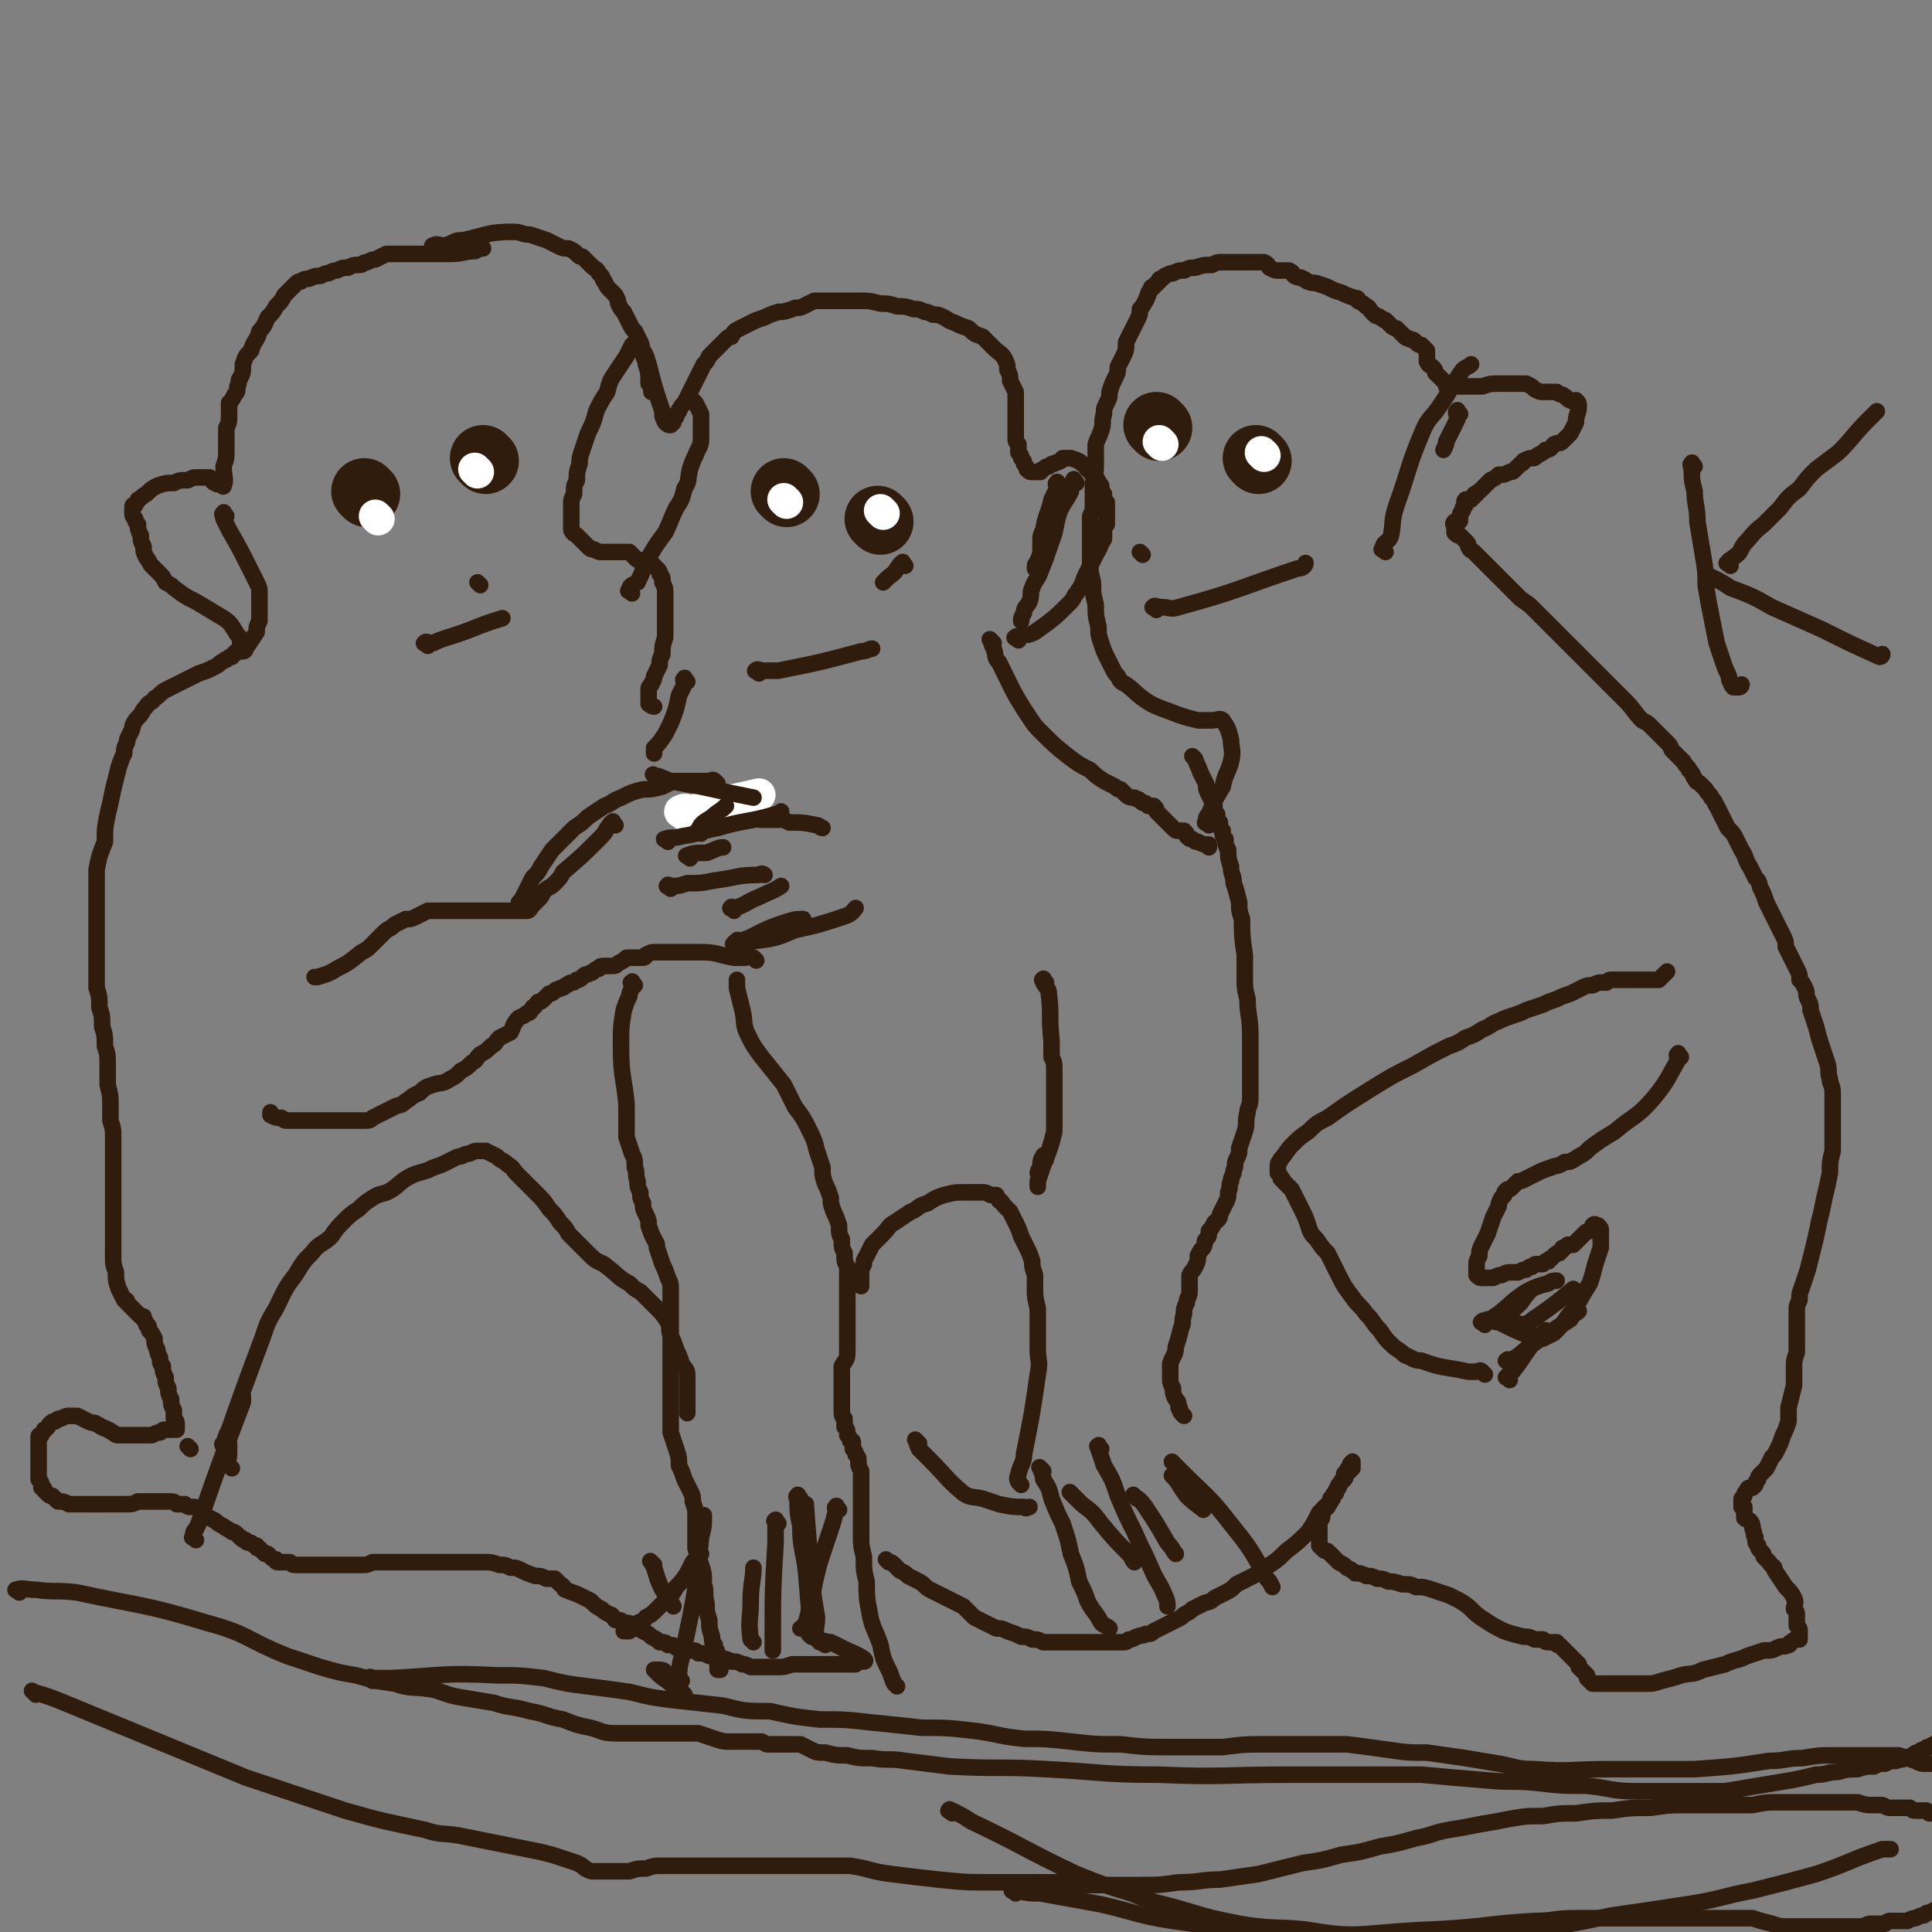 <svg viewBox='0 0 700 700' version='1.1' xmlns='http://www.w3.org/2000/svg' xmlns:xlink='http://www.w3.org/1999/xlink'><rect x="0" y="0" width="700" height="700" fill="#808080" stroke="none"/><g fill='none' stroke='#301C0C' stroke-width='6' stroke-linecap='round' stroke-linejoin='round'><path d='M438,299c-1,-1 -2,-1 -1,-1 0,-2 0,-2 1,-3 2,-5 2,-5 5,-10 1,-5 2,-5 3,-9 1,-4 0,-5 0,-8 -1,-4 -1,-4 -3,-7 -1,-1 -2,0 -4,0 -2,0 -2,0 -5,0 -4,-1 -4,-1 -7,-2 -5,-2 -6,-2 -10,-4 -5,-3 -5,-4 -9,-7 -2,-1 -2,-1 -3,-3 -1,-1 -1,-1 -2,-3 -1,-2 -1,-2 -2,-4 -1,-2 -1,-2 -2,-5 -1,-3 -1,-3 -1,-6 -1,-4 -1,-4 -1,-8 -1,-4 -1,-4 -1,-8 -1,-4 -1,-4 -1,-8 0,-2 0,-2 0,-5 0,-3 0,-3 0,-5 0,-3 0,-3 0,-6 1,-2 1,-2 1,-5 0,-4 0,-4 0,-7 1,-4 1,-4 1,-7 0,-3 0,-3 0,-7 1,-3 1,-2 2,-5 1,-3 0,-3 1,-6 0,-2 0,-2 1,-4 1,-2 1,-2 1,-4 1,-3 1,-3 2,-5 1,-2 1,-2 1,-4 1,-2 1,-2 2,-4 1,-2 1,-2 1,-5 1,-2 1,-2 2,-4 1,-2 1,-2 2,-4 1,-2 1,-2 1,-4 1,-1 1,-1 2,-3 1,-1 0,-1 1,-2 0,-1 0,-1 1,-2 0,-1 0,-1 1,-1 0,-1 1,-1 1,-1 1,-1 0,-1 1,-1 0,-1 0,-1 1,-1 1,-1 1,-1 1,-1 2,-1 2,-1 3,-1 2,-1 2,-1 4,-1 2,-1 2,-1 4,-1 3,-1 3,-1 6,-1 2,-1 2,-1 4,-1 2,0 2,0 4,0 2,0 2,0 3,0 2,0 2,0 3,0 2,0 2,0 3,0 1,0 2,0 2,0 2,1 1,1 2,2 2,1 2,1 3,1 1,0 1,0 2,0 1,0 2,0 2,0 2,1 1,1 2,2 2,1 2,0 3,1 1,0 1,1 2,1 2,1 2,0 4,1 4,1 4,2 8,3 2,1 2,1 5,2 1,0 1,0 1,1 2,1 2,1 3,2 1,0 1,1 2,2 0,0 0,0 1,1 1,1 1,0 2,1 2,1 1,1 2,1 1,1 1,1 2,2 1,1 2,1 2,1 1,1 1,1 2,2 1,1 1,1 1,1 1,1 1,0 2,1 1,0 1,0 2,1 1,1 1,1 2,1 1,1 1,1 1,1 1,1 1,1 1,1 0,1 0,1 0,1 0,1 0,1 0,1 0,1 0,1 0,1 0,1 0,1 0,1 1,2 1,1 2,2 1,1 1,1 1,2 1,1 1,1 1,1 1,1 1,1 1,1 1,1 1,1 1,1 1,1 1,1 1,1 0,1 0,1 0,1 1,0 1,0 2,0 1,0 1,0 1,0 1,0 1,0 1,0 1,0 1,0 1,0 2,0 2,0 4,0 2,0 2,0 4,0 3,-1 3,-1 6,-1 3,0 3,0 6,0 2,0 2,0 4,0 2,1 2,1 3,2 2,1 2,1 3,1 2,0 2,0 3,0 1,0 1,0 2,0 1,1 2,1 2,1 2,1 2,2 3,2 1,1 2,0 2,0 1,1 1,1 1,2 0,3 -1,3 -1,6 -1,2 -1,2 -2,4 -1,1 -1,1 -3,3 -1,1 -1,0 -3,1 -1,1 -1,2 -3,2 -1,1 -1,1 -3,2 -1,1 -1,1 -2,1 -1,0 -1,0 -3,1 0,0 0,1 -1,1 -1,1 -1,1 -2,2 -1,1 -1,1 -2,1 -2,1 -2,1 -4,1 -1,1 -1,1 -3,2 -1,1 -1,1 -2,2 -1,1 -1,1 -2,2 -1,1 -1,0 -1,1 -1,0 -1,0 -1,1 -1,0 -1,1 -1,1 -1,0 -1,0 -2,0 0,0 0,0 0,0 -1,1 0,1 0,2 -1,1 -1,1 -1,1 0,1 0,1 0,1 -1,1 -1,1 -1,2 0,1 0,1 0,1 0,1 0,1 -1,1 0,0 0,0 -1,0 0,0 0,0 0,0 -1,1 0,1 0,2 0,1 0,1 0,2 1,1 1,1 2,1 1,1 1,1 1,1 1,1 1,1 1,1 1,1 1,1 1,2 1,2 1,1 2,2 1,1 1,1 2,2 2,2 2,2 3,3 2,2 2,2 4,4 2,2 2,2 4,4 2,2 2,2 4,4 3,2 3,2 5,4 2,2 2,2 3,3 2,2 2,2 3,3 2,2 2,2 3,3 2,2 2,2 3,3 3,3 3,3 6,6 4,4 4,4 7,7 4,4 4,4 8,8 3,3 3,4 6,7 2,1 2,1 3,2 2,2 2,2 3,3 2,2 2,2 3,3 2,2 1,2 2,3 1,1 1,1 2,2 1,1 1,1 2,2 1,2 2,2 2,3 2,2 1,2 2,3 1,2 1,1 2,2 1,1 1,1 2,2 1,2 2,2 2,3 2,2 1,2 2,3 1,2 1,2 2,4 1,2 1,2 2,4 2,2 2,2 3,4 1,2 1,2 2,4 2,3 1,3 3,6 1,2 1,2 2,4 2,2 1,2 2,4 1,2 1,2 2,5 1,2 1,2 2,4 1,2 1,2 2,4 1,2 1,2 2,4 1,2 1,2 1,4 1,2 1,2 2,4 1,2 1,2 2,4 1,2 1,2 1,4 1,1 1,1 2,3 1,2 0,2 1,4 1,2 1,2 1,4 1,3 1,3 2,6 1,4 1,4 2,7 1,3 1,3 2,6 1,3 0,3 1,6 0,2 1,2 1,5 0,3 0,3 0,6 0,3 0,3 0,6 0,5 0,5 0,9 -1,4 -1,4 -1,8 -1,5 -1,5 -2,9 -1,5 -1,5 -2,9 -1,5 -1,5 -2,9 -1,4 -1,4 -2,8 -1,3 -1,3 -2,6 -1,3 -1,2 -1,5 -1,2 -1,2 -1,4 0,1 0,1 0,3 0,2 0,2 0,4 0,2 0,2 0,4 0,2 0,2 0,4 -1,3 -1,3 -1,6 0,3 0,3 0,6 -1,4 -1,4 -2,8 0,3 0,3 0,5 -1,3 -1,3 -2,5 -1,3 -1,3 -2,5 -1,2 -1,2 -2,3 -1,2 -1,2 -2,4 -1,1 -1,1 -2,2 -1,1 -1,1 -1,2 -1,1 -1,1 -1,2 -1,1 -1,1 -1,1 -1,0 -1,0 -1,0 -1,0 -1,1 -1,1 -1,1 -1,1 -1,2 -1,1 -1,1 -1,1 0,1 0,1 0,1 0,1 0,1 0,1 0,1 0,1 0,1 0,0 1,0 1,0 0,0 0,1 0,1 0,1 0,1 0,1 0,1 0,1 0,1 0,1 0,1 0,1 1,1 1,0 2,1 1,1 1,2 1,3 1,2 0,2 1,3 0,2 0,2 1,3 0,1 0,1 1,2 1,1 1,1 1,2 1,1 1,1 2,2 1,2 2,1 2,3 2,3 2,3 4,6 2,2 2,2 3,4 1,2 0,2 0,4 1,1 1,1 1,2 0,1 0,1 0,2 0,1 0,1 0,2 1,1 1,1 1,2 0,1 0,1 0,1 0,1 0,1 0,1 0,1 0,1 0,1 0,0 -1,0 -1,0 -1,0 -1,0 -2,1 -1,0 0,1 -1,1 -2,1 -2,0 -4,1 -2,1 -2,1 -5,1 -3,1 -3,1 -6,2 -4,2 -4,1 -8,3 -4,1 -4,1 -8,2 -4,2 -4,1 -8,2 -3,1 -3,1 -7,2 -3,1 -3,1 -6,1 -2,0 -2,0 -4,0 -2,0 -2,0 -4,0 -1,0 -1,0 -2,0 -1,0 -1,0 -2,0 -1,0 -1,0 -2,0 0,0 0,0 -1,0 0,0 0,0 -1,0 0,0 0,0 -1,0 0,0 0,0 -1,0 0,0 0,0 -1,0 0,0 0,0 0,0 -1,-1 -1,-1 -2,-2 0,0 0,0 0,-1 0,0 0,0 -1,-1 0,0 0,0 -1,-1 0,0 0,0 -1,-1 0,0 0,0 0,-1 0,0 0,0 -1,-1 0,0 0,0 -1,-1 0,0 0,0 -1,-1 0,0 0,0 -1,-1 0,0 0,0 -1,-1 0,0 0,0 -1,-1 0,0 0,0 -1,-1 -1,0 -1,0 -1,-1 -1,0 -1,0 -2,0 -2,0 -2,0 -3,-1 -2,0 -2,0 -3,0 -2,-1 -2,-1 -4,-1 -4,-1 -4,-1 -7,-2 -4,-2 -4,-2 -7,-4 -5,-3 -4,-4 -9,-7 -2,-1 -2,-1 -4,-2 -3,-1 -3,-1 -6,-2 -3,-1 -3,-1 -6,-1 -2,-1 -2,-1 -5,-1 -3,-1 -3,-1 -5,-1 -2,-1 -2,-1 -4,-1 -2,-1 -2,-1 -4,-1 -2,-1 -2,-1 -4,-1 -1,-1 -1,-1 -3,-2 -1,-1 -1,-1 -3,-2 -1,-1 -1,-1 -2,-2 -1,-1 -1,-1 -2,-2 -1,0 -1,0 -2,-1 0,0 0,0 -1,-1 0,0 0,0 0,-1 0,-1 0,-1 0,-1 0,-1 0,-1 0,-2 0,0 0,0 0,-1 0,0 0,0 0,-1 0,-1 0,-1 0,-1 0,-2 0,-2 1,-3 0,-2 0,-2 1,-3 0,-1 0,-1 1,-1 0,-1 1,-1 1,-2 1,-1 1,-1 1,-2 1,-2 1,-2 2,-4 1,-1 1,-1 2,-2 1,-1 0,-1 1,-2 0,-1 0,-1 1,-1 0,-1 1,-1 1,-1 0,-1 0,-1 0,-2 0,0 0,-1 0,0 -1,0 -1,1 -1,2 -1,1 -1,0 -1,1 -1,1 -1,1 -1,1 0,1 0,1 0,1 0,1 0,1 0,1 -1,1 -1,0 -1,1 -1,1 -1,1 -1,1 0,1 0,1 0,1 -1,1 -1,1 -1,2 -1,1 -1,0 -1,1 -1,1 -1,1 -1,1 0,1 0,1 0,1 -1,1 -1,1 -1,1 -1,1 -1,1 -2,2 0,0 0,1 -1,1 -2,4 -2,4 -4,7 -4,4 -4,4 -8,7 -3,3 -3,3 -6,5 -4,3 -4,3 -8,5 -2,1 -2,1 -4,2 -2,2 -2,2 -4,3 -2,1 -2,1 -4,2 -2,2 -2,1 -4,2 -2,1 -2,1 -4,2 -1,1 -1,1 -3,2 -1,1 -1,1 -3,2 -2,1 -2,1 -4,2 -2,1 -2,1 -4,2 -1,1 -1,1 -3,1 -1,1 -1,0 -3,1 -1,0 -1,1 -3,1 -1,1 -1,1 -3,1 -1,0 -1,0 -3,0 -1,0 -1,0 -3,0 -1,0 -1,0 -3,0 -2,0 -2,0 -4,0 -3,0 -3,0 -6,0 -3,0 -3,0 -5,0 -2,0 -2,0 -4,0 -2,-1 -2,-1 -4,-1 -2,-1 -2,-1 -4,-1 -2,-1 -2,-1 -5,-2 -2,-1 -2,-1 -4,-1 -2,-1 -2,-1 -4,-2 -2,-1 -2,-1 -4,-2 -2,-2 -2,-2 -4,-4 -2,-1 -2,-1 -4,-2 -2,-1 -2,-1 -4,-2 -2,-1 -2,-1 -4,-2 -2,-1 -2,-2 -4,-3 -2,-1 -2,-1 -4,-2 -1,-1 -1,-1 -3,-2 -1,-1 -1,-1 -2,-2 -1,-1 -1,-1 -2,-1 -1,-1 -1,-1 -1,-1 '/><path d='M333,523c-1,-1 -2,-2 -1,-1 0,0 0,1 1,3 2,2 2,2 4,4 6,6 6,7 12,12 3,2 3,1 7,2 3,1 3,1 6,2 5,1 5,1 9,1 1,1 1,0 2,0 '/><path d='M378,533c-1,-1 -2,-2 -1,-1 0,1 1,2 1,4 2,3 2,3 3,7 2,5 2,5 4,9 2,6 2,6 3,11 2,5 2,5 3,10 2,4 2,4 3,7 2,4 3,4 5,8 1,1 2,1 3,2 '/><path d='M399,525c-1,-1 -1,-2 -1,-1 -1,0 0,0 0,1 1,3 1,3 2,6 3,5 3,5 5,11 3,7 3,7 6,13 3,7 3,6 6,13 2,5 3,5 5,10 1,2 1,3 1,4 '/><path d='M426,531c-1,-1 -2,-2 -1,-1 1,1 2,2 4,4 8,8 9,8 16,17 8,10 8,10 14,21 1,1 1,1 2,3 '/><path d='M429,513c-1,-1 -1,-1 -1,-1 -1,-1 0,-2 -1,-2 0,-2 0,-2 -1,-3 -1,-2 -1,-2 -1,-4 -1,-2 -1,-2 -1,-4 0,-2 0,-2 0,-5 1,-3 2,-3 2,-6 1,-3 1,-3 2,-7 1,-2 0,-2 1,-5 0,-2 0,-2 1,-4 0,-2 1,-2 1,-4 0,-1 0,-1 0,-3 0,-1 0,-1 0,-3 1,-2 1,-1 2,-3 1,-2 1,-2 1,-4 1,-2 1,-2 2,-3 1,-2 0,-2 1,-3 1,-1 1,-1 1,-3 1,-1 1,-1 2,-3 1,-1 2,-1 2,-3 1,-2 1,-2 2,-4 1,-2 1,-2 1,-4 1,-2 0,-2 1,-4 0,-2 1,-2 1,-4 1,-2 0,-2 1,-4 1,-2 1,-2 1,-4 1,-3 1,-3 2,-6 1,-3 0,-3 1,-7 0,-2 1,-2 1,-5 0,-3 0,-3 0,-6 0,-3 0,-3 0,-6 0,-6 0,-6 0,-11 0,-7 -1,-7 -1,-13 -1,-4 -1,-4 -1,-8 0,-2 0,-2 0,-4 0,-2 0,-2 0,-4 -1,-7 -1,-7 -1,-13 -1,-3 -1,-3 -1,-6 -1,-4 -1,-4 -2,-7 0,-3 -1,-3 -1,-6 -1,-3 -1,-3 -1,-6 -1,-2 -1,-2 -1,-4 -1,-1 -1,-1 -1,-3 -1,-1 -1,-1 -1,-3 -1,-1 -1,-1 -1,-3 -1,-1 -1,-1 -1,-3 -1,-2 -1,-2 -2,-4 -1,-2 -1,-2 -1,-4 -1,-2 -1,-2 -2,-4 -1,-3 -1,-2 -2,-5 -1,-1 -1,-1 -1,-1 '/><path d='M538,498c-1,-1 -1,-1 -1,-1 -1,-1 -1,0 -2,0 -2,0 -2,0 -3,0 -9,-2 -9,-1 -17,-4 -3,0 -3,-1 -6,-2 -2,-2 -3,-2 -5,-4 -2,-2 -2,-2 -4,-5 -3,-3 -2,-3 -5,-6 -2,-3 -3,-3 -5,-6 -3,-4 -3,-4 -5,-8 -2,-4 -2,-4 -4,-8 -2,-2 -2,-2 -4,-5 -2,-2 -2,-2 -3,-5 -1,-3 -1,-3 -2,-5 -1,-2 -1,-2 -2,-4 -1,-2 -1,-2 -2,-4 -1,-1 -1,-1 -3,-3 0,0 0,-1 -1,-1 0,-1 0,-1 -1,-2 0,0 0,0 0,-1 0,0 0,0 0,-1 0,-1 0,-1 0,-1 0,-1 1,-1 1,-2 2,-2 2,-3 4,-5 3,-3 3,-3 6,-5 3,-3 3,-3 7,-5 7,-5 7,-5 15,-10 8,-5 8,-5 16,-9 7,-4 7,-4 13,-7 3,-1 3,-1 6,-3 3,-1 3,-1 6,-3 3,-1 3,-2 6,-3 2,-1 2,-1 5,-2 3,-1 3,-1 5,-2 3,-1 3,-1 6,-2 2,-1 2,-1 5,-2 2,-1 2,-1 5,-2 2,-1 2,-1 4,-2 2,-1 2,-1 4,-1 2,-1 2,-1 3,-1 1,0 1,0 2,0 1,-1 1,-1 2,-1 1,0 1,0 2,0 1,0 1,0 2,0 2,0 2,0 3,0 2,0 2,0 3,0 1,0 1,0 2,0 1,0 1,0 2,0 1,0 1,0 1,0 1,0 1,0 1,0 1,0 1,0 1,0 1,-1 1,-1 2,-2 1,-1 1,-1 1,-1 '/><path d='M609,383c-1,-1 -1,-2 -1,-1 -1,0 0,1 0,2 -4,7 -4,8 -9,14 -6,7 -7,6 -14,12 -5,3 -5,3 -9,6 -2,2 -2,2 -4,3 -3,2 -3,2 -5,2 -3,2 -3,1 -5,2 -3,1 -3,1 -5,2 -2,1 -2,1 -4,2 -2,1 -2,1 -3,1 -1,1 -1,1 -2,2 -1,1 -1,1 -2,1 -1,1 -1,1 -1,2 -1,1 -1,1 -1,1 -1,2 -1,2 -1,3 -1,2 -1,2 -2,4 -1,3 -1,3 -2,6 -1,2 -1,2 -2,4 -1,2 -1,2 -1,4 -1,2 -1,2 -1,3 0,1 0,1 0,2 0,1 0,1 0,2 1,1 1,1 2,1 1,0 1,0 2,0 1,0 1,0 2,0 2,-1 2,-1 3,-1 2,-1 2,-1 3,-1 2,0 2,0 3,0 2,-1 2,-1 3,-1 1,-1 1,-1 2,-1 1,-1 1,-1 2,-1 1,0 1,0 1,0 1,0 1,0 1,0 1,-1 1,-1 1,-1 1,0 1,0 1,0 1,-1 0,-1 1,-1 1,-1 1,-1 1,-1 1,-1 1,-1 2,-1 1,-1 0,-1 1,-1 0,-1 0,-1 1,-1 1,-1 1,-1 1,-1 1,0 1,0 2,0 1,-1 1,-1 1,-1 1,-1 1,-1 2,-2 1,-1 1,-1 1,-1 1,-1 1,-1 2,-1 1,-1 1,-1 1,-1 0,-1 0,-1 0,-1 1,-1 1,0 2,0 1,1 1,1 1,2 0,1 0,1 0,2 0,2 0,2 0,4 -1,3 -1,3 -2,6 -1,4 -1,4 -2,7 -4,6 -3,6 -8,12 -2,3 -2,3 -5,6 -2,1 -2,1 -4,2 -1,0 -1,0 -3,-1 -1,0 -1,0 -2,0 -5,-2 -5,-2 -9,-4 -2,-1 -2,-1 -3,-1 '/><path d='M547,500c-1,-1 -2,-1 -1,-1 0,-1 1,-1 2,-2 4,-5 4,-6 8,-11 2,-2 3,-3 4,-4 '/><path d='M360,233c-1,-1 -2,-2 -1,-1 0,0 0,1 1,3 1,2 0,3 2,5 5,10 5,11 11,20 2,3 2,3 4,5 5,5 5,5 10,9 4,3 4,3 8,5 2,2 2,2 5,4 2,1 2,1 4,2 1,1 1,1 2,1 1,1 1,1 2,2 1,1 2,1 3,1 1,1 1,0 2,1 1,1 1,1 2,1 1,1 1,1 1,1 1,0 1,0 1,0 1,0 1,0 1,0 1,1 1,1 1,2 1,1 1,1 1,1 1,1 1,1 1,1 1,1 1,1 2,2 1,1 1,1 2,2 1,1 1,1 2,1 1,0 1,0 1,0 1,0 1,0 1,0 1,1 1,1 1,2 1,1 1,1 2,1 1,1 1,1 2,1 2,1 2,1 4,1 0,1 0,1 0,1 '/><path d='M370,538c-1,-1 -1,-1 -1,-1 -1,-2 0,-2 0,-3 1,-4 2,-4 2,-7 3,-15 3,-15 5,-29 1,-5 0,-5 0,-9 0,-4 0,-4 0,-8 0,-4 0,-4 0,-7 -1,-4 -1,-4 -1,-7 0,-2 0,-2 0,-5 -1,-3 -1,-3 -1,-5 -1,-3 -1,-3 -2,-5 -1,-2 -1,-2 -2,-4 -1,-3 -1,-3 -2,-5 -1,-2 -1,-2 -2,-4 -1,-1 -1,-1 -2,-2 -1,-1 -1,-2 -2,-2 0,-1 -1,-1 -1,-2 -1,0 -1,0 -2,0 -2,-1 -2,-1 -3,-1 -3,0 -3,0 -6,0 -4,0 -4,0 -8,1 -3,1 -3,1 -6,3 -4,1 -3,2 -6,3 -3,2 -3,2 -6,4 -2,1 -2,2 -4,4 -2,2 -2,2 -4,4 -1,2 -1,2 -2,4 -1,2 -1,1 -1,3 -1,2 -1,2 -1,3 0,1 0,1 0,2 0,1 0,1 0,2 0,1 0,1 0,1 '/><path d='M369,232c-1,-1 -2,-1 -1,-1 0,-1 1,0 3,-1 2,0 2,0 4,-1 7,-5 7,-5 13,-11 1,-1 1,-2 2,-3 2,-3 2,-3 3,-6 1,-2 1,-2 2,-4 1,-2 1,-2 2,-4 0,-1 1,-1 1,-2 1,-1 0,-1 1,-2 0,-1 1,-1 1,-2 0,-1 0,-1 0,-2 0,-2 0,-2 1,-3 0,-1 0,-1 0,-2 0,-2 0,-2 0,-3 0,-2 0,-2 0,-3 -1,-1 -1,-1 -1,-3 -1,-1 -1,-1 -1,-3 -1,-1 -1,-2 -2,-3 -1,-1 -1,-1 -3,-3 -1,-1 0,-1 -2,-2 -1,-1 -1,-1 -4,-2 -1,0 -1,0 -3,0 0,0 0,1 -1,1 -1,1 -1,0 -2,1 -1,0 -1,0 -2,1 -1,0 -1,0 -2,1 -1,0 -1,1 -1,1 -1,0 -1,0 -2,0 0,0 0,0 -1,0 -1,0 -1,0 -2,-1 0,0 0,-1 -1,-2 0,-1 0,-1 -1,-2 0,-1 0,-1 -1,-2 0,-1 0,-1 0,-3 -1,-1 -1,-1 -1,-3 0,-2 0,-2 0,-3 0,-2 0,-2 0,-4 0,-3 0,-3 0,-5 0,-2 0,-2 0,-4 -1,-2 -1,-2 -2,-4 0,-2 0,-2 -1,-4 0,-2 0,-2 -1,-4 -1,-2 -2,-2 -4,-4 -2,-2 -2,-2 -4,-4 -3,-1 -3,-1 -5,-3 -3,-1 -3,-1 -5,-2 -3,-1 -2,-1 -4,-2 -2,-1 -2,-1 -4,-1 -2,-1 -2,-1 -3,-1 -2,-1 -2,-1 -4,-1 -3,-1 -3,-1 -6,-1 -3,-1 -3,-1 -6,-1 -4,-1 -4,-1 -7,-1 -2,0 -2,0 -5,0 -2,0 -2,0 -4,0 -2,0 -2,0 -4,0 -2,0 -2,0 -4,0 -2,1 -2,1 -4,2 -2,1 -2,0 -4,1 -3,1 -3,1 -5,1 -3,1 -3,1 -5,2 -3,1 -3,1 -5,2 -2,1 -2,1 -4,2 -2,1 -2,1 -3,3 -1,0 -1,0 -2,1 -1,1 -1,1 -2,2 -1,1 -1,1 -2,2 -1,1 -1,1 -2,2 -1,2 -1,2 -2,3 -1,2 -1,2 -2,4 -1,2 -1,2 -2,4 -1,2 -1,2 -2,4 -1,2 -1,2 -2,3 -1,2 -1,1 -1,2 -1,1 -1,1 -1,2 -1,1 -1,1 -1,2 -1,1 -1,1 -1,1 -1,0 -1,0 -2,-1 -1,-2 -1,-2 -1,-4 -3,-9 -3,-9 -5,-17 -1,-3 -1,-4 -3,-6 0,-1 0,-1 -1,-2 0,0 0,0 -1,0 0,0 0,1 -1,1 -1,2 -1,2 -2,4 -2,3 -2,3 -4,6 -2,3 -2,3 -3,7 -2,3 -2,3 -4,7 -1,4 -1,4 -3,8 -1,3 -1,3 -2,6 -1,3 -1,3 -1,5 -1,3 -1,3 -1,6 -1,2 -1,2 -1,5 -1,2 -1,2 -1,3 0,2 0,2 0,3 0,1 0,1 0,2 0,2 0,2 0,3 0,1 0,1 0,2 1,2 1,1 2,2 1,1 1,1 2,2 1,1 1,1 2,2 1,1 1,1 2,1 2,1 2,1 3,1 1,0 1,0 2,0 1,0 1,0 2,0 1,0 1,0 2,0 1,0 1,0 2,0 1,0 1,0 2,0 1,1 1,1 2,2 1,1 1,1 2,1 1,0 1,0 2,0 1,0 1,0 1,0 1,1 1,1 2,2 1,1 1,1 1,1 1,1 1,1 1,2 1,1 1,1 1,3 1,2 1,2 1,4 0,2 0,2 0,4 0,2 0,2 0,4 0,2 0,2 0,4 0,2 0,2 0,4 -1,3 -1,3 -1,6 -1,2 -1,2 -1,4 -1,2 -1,2 -2,4 0,2 -1,2 -1,3 -1,1 -1,1 -1,2 0,1 0,1 0,2 0,1 0,1 0,2 0,1 0,1 0,1 1,1 2,1 2,1 '/><path d='M252,294c-1,-1 -2,-1 -1,-1 0,-1 1,0 3,0 2,1 2,2 4,2 7,1 8,1 15,1 2,1 2,1 3,1 1,0 1,0 3,0 0,0 0,0 1,0 1,0 1,0 1,0 1,0 1,0 1,0 1,0 1,0 1,0 1,0 1,0 3,1 5,0 5,0 10,1 1,0 1,1 2,1 '/><path d='M266,330c-1,-1 -2,-1 -1,-1 0,-1 0,0 1,0 4,-1 4,-2 9,-4 4,-2 5,-2 8,-4 '/><path d='M267,343c-1,-1 -2,-1 -1,-1 0,-1 0,0 1,0 3,0 3,0 6,-1 8,-1 8,-1 15,-4 9,-2 9,-2 18,-5 3,-1 3,-2 4,-3 '/><path d='M260,284c-1,-1 -1,-1 -1,-1 -1,-1 -1,0 -2,0 -1,0 -1,0 -2,0 -4,0 -4,0 -7,0 -2,0 -2,0 -4,0 -2,1 -2,1 -4,2 -4,1 -4,1 -7,1 -4,1 -4,1 -8,3 -3,1 -3,2 -6,3 -3,2 -3,2 -6,4 -2,2 -2,2 -5,4 -2,2 -2,2 -4,4 -2,2 -2,2 -4,4 -2,3 -2,3 -4,6 -1,2 -1,2 -3,4 -1,2 -1,2 -2,4 -1,2 -1,2 -2,4 -1,1 -1,1 -1,1 '/><path d='M249,247c-1,-1 -1,-2 -1,-1 -1,0 0,1 0,2 -1,2 -1,2 -2,4 -1,5 -1,5 -3,10 -1,2 -1,2 -2,4 -2,3 -2,3 -4,5 0,1 0,1 0,2 '/><path d='M274,348c-1,-1 -1,-1 -1,-1 -2,-1 -2,0 -3,0 -2,0 -2,0 -4,0 -6,-1 -6,-2 -12,-2 -6,0 -6,0 -11,0 -1,0 -1,0 -3,0 -1,0 -1,0 -3,0 -1,0 -1,0 -3,1 0,0 0,1 -1,1 -1,0 -2,0 -3,0 -1,0 -2,0 -3,0 -1,1 -1,1 -3,2 -1,1 -1,1 -3,1 -1,0 -1,0 -2,0 -1,0 -2,0 -2,1 -1,0 -1,0 -2,1 -1,1 -1,0 -2,1 -1,0 -1,0 -2,1 -1,1 -1,1 -2,1 -1,1 -1,1 -2,1 -1,0 -1,1 -2,1 -1,1 -1,1 -2,1 -1,1 -1,0 -2,1 -1,1 -1,1 -2,1 -1,1 -1,1 -2,2 -1,1 -1,1 -2,1 -1,1 -1,2 -2,2 -1,2 -1,2 -2,2 -2,2 -3,1 -4,3 -1,1 -1,2 -2,4 -2,1 -2,1 -4,2 -2,2 -1,2 -3,3 -2,2 -2,2 -4,3 -2,2 -1,2 -3,3 -2,2 -2,2 -4,3 -2,2 -2,2 -4,3 -3,2 -3,1 -6,2 -3,1 -3,1 -5,3 -3,1 -3,2 -5,3 -2,2 -2,1 -4,2 -2,1 -2,1 -4,2 -2,1 -2,1 -4,2 -1,1 -1,1 -3,1 -2,0 -2,0 -4,0 -3,0 -3,0 -6,0 -3,0 -3,0 -6,0 -3,0 -3,0 -5,0 -2,0 -2,0 -4,0 -1,0 -1,0 -3,0 -1,0 -1,0 -2,-1 -2,0 -2,0 -4,-1 0,-1 0,-1 0,-1 '/><path d='M223,299c-1,-1 -1,-2 -1,-1 -1,0 -1,1 -2,2 -1,2 -1,2 -3,4 -6,6 -6,6 -13,12 -1,2 -1,2 -3,4 -2,2 -2,1 -4,3 -1,2 -1,2 -2,3 -1,1 -1,1 -2,2 -1,1 -1,2 -2,2 -1,0 -2,0 -3,0 -2,0 -2,0 -3,0 -2,0 -2,0 -5,0 -2,0 -2,0 -4,0 -2,0 -2,0 -4,0 -2,0 -2,0 -4,0 -2,0 -2,0 -4,0 -2,0 -2,0 -5,0 -2,0 -2,0 -4,0 -2,1 -2,1 -4,2 -2,1 -2,1 -4,1 -2,1 -2,1 -4,2 -2,2 -2,1 -4,3 -2,2 -2,2 -4,4 -2,2 -2,2 -4,3 -5,4 -5,4 -9,6 -3,2 -4,2 -7,3 -1,0 -1,0 -1,0 '/><path d='M230,357c-1,-1 -1,-2 -1,-1 -1,0 0,0 0,1 0,2 -1,2 -1,4 -1,2 -1,2 -2,5 -1,6 -1,6 -1,13 0,11 1,11 2,21 0,6 0,6 0,12 1,3 1,3 2,6 1,2 1,2 1,5 1,2 0,2 1,5 0,2 0,2 1,4 0,2 0,2 1,4 0,2 0,2 1,4 1,2 1,2 1,4 1,3 1,3 2,5 1,2 1,1 1,3 1,3 1,3 2,6 1,2 1,2 2,5 1,2 1,2 1,5 0,3 0,3 0,6 0,2 0,2 0,5 0,3 0,3 0,6 0,3 0,3 0,6 0,2 0,2 0,5 0,2 0,2 0,5 0,3 0,3 0,6 0,3 0,3 0,6 0,3 0,3 0,6 1,3 1,3 2,6 1,3 1,3 1,6 1,2 1,2 2,5 1,2 1,2 2,4 1,2 1,2 1,4 1,3 1,3 1,5 0,3 0,3 0,6 0,3 0,3 0,6 1,3 1,3 2,6 1,3 1,3 1,7 1,3 0,3 1,7 0,3 0,3 1,6 0,3 0,3 1,6 0,2 0,2 1,3 0,2 1,2 1,3 0,1 0,1 0,2 0,1 0,1 0,2 0,1 0,1 0,1 0,1 0,1 0,1 0,0 1,0 1,0 0,0 0,0 -1,0 '/><path d='M254,563c-1,-1 -1,-2 -1,-1 -1,0 0,0 0,1 -1,2 -1,2 -2,3 -1,2 -1,2 -2,4 -2,3 -2,3 -4,5 -1,2 -1,2 -3,4 -2,2 -2,2 -4,4 -2,2 -2,2 -4,3 -1,2 -1,1 -3,2 -1,1 -1,1 -2,2 -1,1 -1,1 -1,1 -1,0 -2,0 -2,0 '/><path d='M247,609c-1,-1 -2,-1 -1,-1 0,-6 1,-6 2,-12 4,-19 4,-19 6,-39 1,-4 1,-4 1,-8 '/><path d='M273,595c-1,-1 -1,-1 -1,-1 -1,-7 0,-7 0,-14 0,-6 1,-8 1,-12 '/><path d='M297,595c-1,-1 -1,-1 -1,-1 -1,-4 0,-4 0,-8 -1,-6 -1,-6 -2,-13 -1,-14 -1,-14 -2,-27 0,-1 0,-1 0,-1 '/><path d='M325,611c-1,-1 -1,-1 -1,-1 -1,-2 -1,-3 -2,-5 -2,-4 -2,-4 -3,-9 -2,-6 -3,-6 -4,-12 -1,-5 -1,-6 -1,-11 -1,-4 -1,-4 -1,-9 -1,-4 -1,-4 -1,-8 0,-4 0,-4 0,-8 0,-3 0,-3 0,-6 0,-3 0,-3 0,-5 0,-2 0,-2 0,-4 -1,-2 -1,-2 -1,-4 0,-1 0,-1 -1,-2 0,-1 0,-1 -1,-2 0,-1 0,-1 0,-2 0,-1 0,-1 -1,-1 0,-1 0,-1 -1,-2 0,-2 0,-2 -1,-3 0,-1 0,-1 0,-3 -1,-1 -1,-1 -1,-3 0,-1 0,-1 0,-3 0,-1 0,-1 0,-3 0,-1 0,-1 0,-3 0,-1 0,-1 0,-3 0,-2 0,-2 0,-4 1,-2 2,-2 2,-5 0,-3 0,-3 0,-5 0,-3 0,-3 0,-5 0,-3 0,-3 0,-5 0,-3 0,-3 0,-5 0,-3 0,-3 0,-5 0,-3 0,-3 0,-6 -1,-2 -1,-2 -1,-5 -1,-2 -1,-2 -1,-5 -1,-2 -1,-2 -1,-5 -1,-3 -1,-3 -2,-5 -1,-3 -1,-3 -1,-5 -1,-3 -1,-3 -2,-5 -1,-3 -1,-3 -1,-6 -1,-3 -1,-3 -2,-6 -1,-4 -1,-4 -3,-8 -2,-4 -2,-4 -5,-8 -2,-4 -2,-4 -4,-8 -4,-5 -4,-5 -8,-10 -3,-4 -3,-4 -5,-8 -2,-4 -1,-5 -2,-9 -1,-4 -1,-4 -2,-8 0,-1 0,-2 0,-3 '/><path d='M379,356c-1,-1 -1,-2 -1,-1 -1,0 0,0 0,1 1,2 2,2 2,4 1,8 0,8 1,17 0,3 0,3 0,6 1,2 1,2 1,5 0,2 0,2 0,4 0,2 0,2 0,4 0,2 0,2 0,4 0,2 0,2 0,4 0,3 0,3 0,6 -1,4 -1,4 -2,7 -2,5 -2,5 -4,11 0,1 0,1 0,2 '/><path d='M379,420c-1,-1 -1,-2 -1,-1 -1,1 -1,2 -1,4 -1,1 -1,2 -1,2 '/><path d='M82,525c-1,-1 -1,-1 -1,-1 -1,-1 0,-1 0,-1 1,-3 1,-3 2,-5 6,-17 6,-17 12,-33 2,-6 2,-6 5,-11 3,-6 3,-7 7,-12 3,-5 3,-5 6,-8 3,-4 4,-3 7,-6 2,-3 2,-3 5,-6 2,-2 2,-2 5,-4 2,-2 2,-2 5,-4 3,-2 4,-1 7,-3 3,-2 3,-3 7,-5 2,-1 3,-1 6,-2 2,-1 2,-1 5,-2 2,-1 2,-1 4,-2 2,-1 2,-1 3,-1 2,-1 2,-1 3,-1 2,-1 2,-1 3,-1 2,0 2,0 3,0 2,1 2,1 4,2 2,2 2,1 4,3 2,1 2,2 3,3 2,2 2,2 3,3 2,2 2,2 4,4 3,3 3,3 5,6 2,2 2,2 4,5 2,2 2,2 3,4 2,2 2,2 3,3 3,3 3,3 5,5 3,3 4,2 6,4 4,3 4,4 8,6 2,2 2,2 4,3 2,2 2,2 4,4 1,1 1,1 2,2 2,2 2,2 4,5 1,2 0,2 1,5 1,2 1,2 2,5 1,2 1,2 2,5 1,2 2,2 2,4 0,2 0,2 0,3 0,2 0,2 0,3 0,3 0,3 0,5 0,2 0,2 0,3 '/><path d='M248,614c-1,-1 -1,-1 -1,-1 -1,-1 -1,0 -2,-1 -1,0 0,-1 -1,-1 -3,-3 -3,-2 -6,-5 0,0 0,0 -1,-1 0,0 0,0 1,0 1,0 1,0 1,0 2,0 2,1 2,1 '/><path d='M299,596c-1,-1 -2,-1 -1,-1 0,-1 1,0 3,0 2,1 2,1 4,2 4,2 5,2 8,4 1,1 0,1 0,1 -1,0 -1,0 -2,0 -1,0 -1,1 -1,1 -2,0 -2,0 -3,0 -2,0 -2,0 -3,0 -2,0 -2,0 -5,0 -3,0 -3,0 -6,0 -3,0 -3,0 -6,0 -3,1 -3,1 -5,1 -2,0 -2,0 -4,0 -1,0 -1,0 -3,0 -1,0 -1,0 -3,0 -2,-1 -2,-1 -3,-1 -2,-1 -2,-1 -4,-1 -2,-1 -2,-1 -4,-1 -2,-1 -2,-1 -4,-1 -2,-1 -2,-1 -4,-1 -1,-1 -1,-1 -2,-1 -2,0 -2,0 -3,-1 -1,0 -1,0 -3,0 -1,-1 -1,-1 -3,-1 -1,-1 -1,-1 -3,-1 -1,-1 -1,-1 -3,-2 -1,-1 -1,-1 -3,-2 -2,-1 -1,-1 -3,-2 -2,-1 -2,-1 -4,-1 -1,-1 -1,-1 -3,-1 -1,-1 -1,-2 -2,-2 -2,-1 -2,-1 -3,-2 -2,-1 -2,-1 -4,-3 -2,-1 -2,-1 -4,-2 -2,-1 -3,-1 -5,-2 -1,0 0,-1 -2,-2 -1,-1 -1,-1 -2,-2 -2,0 -2,0 -3,0 -2,-1 -2,-1 -4,-1 -3,-1 -3,-1 -5,-2 -2,-1 -2,-1 -4,-1 -2,-1 -2,-1 -4,-1 -3,-1 -3,-1 -5,-1 -3,0 -3,0 -5,0 -3,0 -3,0 -6,0 -3,0 -3,0 -6,0 -2,0 -2,0 -5,0 -3,0 -3,0 -5,0 -2,0 -2,0 -4,0 -2,0 -2,0 -5,0 -2,0 -2,0 -5,0 -2,1 -2,1 -4,1 -2,0 -2,0 -4,0 -2,0 -2,0 -4,0 -2,0 -2,0 -4,0 -2,0 -2,0 -4,0 -1,0 -1,0 -2,0 -1,0 -1,0 -2,0 -1,0 -1,0 -2,0 -1,0 -1,0 -2,0 -1,0 -1,0 -2,-1 -1,0 -1,0 -2,0 -1,0 -1,0 -2,0 -1,0 -1,0 -1,-1 -1,0 -1,0 -2,-1 0,0 0,0 -1,-1 0,0 0,0 -1,0 0,0 0,0 -1,-1 0,0 0,0 -1,-1 -1,0 -1,0 -1,-1 -1,0 -1,0 -2,-1 -1,0 -2,0 -2,-1 -2,0 -1,-1 -2,-1 -2,-2 -2,-2 -3,-2 -1,-1 -2,-1 -3,-2 -2,-1 -2,-1 -3,-2 -2,-1 -2,-1 -4,-2 -1,-1 -1,-1 -2,-2 -1,-1 -1,-1 -2,-1 -2,0 -2,0 -3,-1 -2,0 -1,0 -3,0 -1,-1 -1,-1 -3,-1 -2,0 -2,0 -4,0 -2,0 -2,0 -4,0 -2,0 -2,0 -3,0 -2,1 -2,1 -4,1 -1,0 -1,0 -3,0 -1,0 -1,0 -3,0 -1,0 -1,0 -3,0 -3,0 -3,0 -6,0 -3,0 -3,0 -6,0 -2,-1 -2,-1 -4,-1 0,0 0,0 -1,-1 0,0 0,0 -1,-1 -1,0 -1,0 -2,-1 0,0 0,0 -1,-1 0,-1 0,-1 -1,-1 0,-2 0,-2 -1,-3 0,-2 0,-2 0,-3 0,-2 0,-2 0,-4 0,-1 0,-1 0,-3 0,-1 0,-1 0,-3 0,-1 0,-1 0,-2 0,-1 0,-1 1,-1 0,-1 1,-1 1,-2 2,-1 1,-1 2,-2 1,-1 1,-1 2,-1 1,-1 1,-1 2,-1 2,-1 2,-1 3,-1 2,0 2,0 3,0 2,1 2,1 4,2 2,1 2,0 3,1 1,0 1,1 2,1 1,1 1,0 2,1 1,0 1,1 2,1 1,1 1,1 2,1 2,0 2,0 3,0 2,0 2,0 3,0 2,0 2,0 3,0 2,0 2,0 3,0 2,-1 2,-1 3,-1 1,-1 1,-1 2,-1 1,0 1,0 2,0 1,0 1,0 1,0 1,0 1,0 1,0 0,-1 0,-1 0,-2 0,-1 0,-1 -1,-2 0,-2 0,-2 0,-3 -1,-2 -1,-2 -1,-4 -1,-2 -1,-2 -1,-4 -1,-2 -1,-2 -1,-4 -1,-2 -1,-2 -1,-4 -1,-1 -1,-1 -1,-3 -1,-2 -1,-2 -1,-3 -1,-2 -1,-2 -1,-4 -1,-2 -1,-2 -2,-3 0,-1 0,-2 -1,-2 0,-1 0,-1 -1,-2 0,0 0,0 0,-1 0,0 0,0 -1,0 0,0 0,0 -1,-1 0,0 0,0 -1,-1 0,0 0,0 -1,-1 0,0 0,0 -1,-1 0,0 0,0 -1,-1 0,-1 0,-1 -1,-1 -1,-2 -1,-2 -2,-4 -1,-3 -1,-3 -1,-6 -1,-3 -1,-3 -1,-6 0,-3 0,-3 0,-5 0,-3 0,-3 0,-6 0,-3 0,-3 0,-6 0,-3 0,-3 0,-6 0,-4 0,-4 0,-7 0,-3 0,-3 0,-6 0,-4 0,-4 0,-7 0,-3 0,-3 -1,-6 0,-3 0,-3 0,-6 0,-3 0,-3 -1,-7 0,-3 0,-3 0,-7 0,-4 0,-4 -1,-7 0,-4 0,-4 -1,-7 0,-4 0,-4 -1,-7 0,-4 0,-4 -1,-7 0,-3 0,-3 0,-6 0,-4 0,-4 0,-7 0,-4 0,-4 0,-7 0,-4 0,-4 0,-8 0,-3 0,-3 0,-7 0,-4 0,-4 0,-8 1,-5 1,-5 3,-10 0,-5 0,-5 1,-10 1,-4 1,-4 2,-9 1,-4 1,-4 2,-8 1,-3 1,-3 2,-5 0,-2 0,-2 1,-4 0,-1 0,-1 1,-3 1,-2 1,-2 1,-3 1,-2 1,-2 2,-3 2,-2 1,-2 3,-4 1,-2 2,-1 3,-3 2,-1 2,-2 4,-3 2,-1 2,-1 4,-2 2,-1 2,-1 4,-2 2,-1 2,-1 4,-2 3,-1 3,-1 5,-2 2,-1 2,-1 3,-2 2,-1 1,-1 2,-1 1,-1 1,-1 2,-1 1,-1 0,-1 1,-1 0,-1 1,-1 1,-1 1,-1 1,-1 1,-1 0,-1 0,-1 0,-2 0,0 0,0 0,-1 0,-1 0,-1 -1,-2 -2,-3 -2,-4 -5,-6 -5,-3 -5,-3 -10,-6 -4,-2 -4,-2 -8,-5 -1,-1 -1,-1 -3,-2 -1,-2 -1,-2 -2,-3 -2,-2 -2,-2 -3,-3 -1,-1 -1,-2 -2,-3 -1,-2 -1,-2 -1,-4 -1,-2 -1,-2 -1,-4 -1,-2 -1,-2 -1,-4 -1,-1 -1,-1 -1,-2 -1,-1 -1,-1 -1,-2 0,-1 0,-1 0,-2 0,-1 0,-1 1,-1 0,-1 1,-1 1,-2 2,-1 1,-1 3,-2 2,-2 2,-2 4,-3 3,-1 3,-1 6,-1 2,-1 2,-1 5,-1 2,-1 2,-1 3,-1 1,0 1,0 2,0 1,0 1,0 2,0 1,0 1,0 1,0 1,1 1,2 2,2 1,1 1,0 1,0 1,0 2,2 2,1 1,-2 0,-3 0,-7 1,-3 1,-3 1,-6 0,-4 0,-4 0,-8 1,-2 1,-2 1,-5 0,-2 0,-2 0,-4 1,-1 1,-1 2,-3 1,-1 1,-1 1,-3 1,-2 0,-2 1,-3 1,-2 1,-2 1,-5 1,-3 1,-3 3,-5 1,-4 2,-3 3,-7 2,-2 2,-3 3,-5 2,-2 2,-2 3,-4 2,-2 2,-2 3,-4 1,-1 1,-1 2,-2 1,-1 1,-1 2,-2 1,-1 1,-1 2,-1 1,-1 2,-1 3,-1 2,-1 2,-1 4,-1 2,-1 2,-1 3,-1 2,-1 2,-1 3,-1 2,-1 2,-1 4,-1 2,-1 2,-1 4,-1 2,0 1,-1 3,-1 2,-1 2,-1 3,-1 2,-1 2,-1 4,-2 1,0 1,0 2,0 2,0 2,0 3,0 2,0 2,0 3,0 1,0 1,0 2,0 2,0 2,0 3,0 2,0 2,0 3,0 2,0 2,0 3,0 2,0 2,0 4,0 5,0 5,-1 9,-1 2,-1 2,-1 3,-1 '/><path d='M158,90c-1,-1 -2,-1 -1,-1 1,-1 2,0 4,0 4,-1 3,-2 7,-2 9,-2 9,-3 18,-3 3,0 3,1 6,1 3,1 3,1 6,2 2,1 2,1 4,2 2,1 2,1 4,1 2,1 2,1 3,2 1,1 1,1 2,1 2,2 2,2 3,3 2,2 2,1 3,3 2,2 1,2 2,3 1,2 1,2 2,3 1,1 1,1 2,2 1,2 1,2 1,3 1,2 1,2 2,3 1,2 1,2 2,4 1,2 1,2 2,3 1,2 1,2 2,4 1,2 0,2 1,4 0,2 1,2 1,4 1,3 1,3 1,7 1,1 1,2 1,3 '/></g>
<g fill='none' stroke='#301C0C' stroke-width='24' stroke-linecap='round' stroke-linejoin='round'><path d='M456,167c-1,-1 -1,-1 -1,-1 '/><path d='M420,155c-1,-1 -1,-1 -1,-1 '/><path d='M319,189c-1,-1 -1,-1 -1,-1 '/><path d='M285,179c-1,-1 -1,-1 -1,-1 '/><path d='M176,167c-1,-1 -1,-1 -1,-1 '/><path d='M133,179c-1,-1 -1,-1 -1,-1 '/></g>
<g fill='none' stroke='#FFFFFF' stroke-width='12' stroke-linecap='round' stroke-linejoin='round'><path d='M458,165c-1,-1 -1,-1 -1,-1 '/><path d='M421,161c-1,-1 -1,-1 -1,-1 '/><path d='M320,186c-1,-1 -1,-1 -1,-1 '/><path d='M285,182c-1,-1 -1,-1 -1,-1 '/><path d='M173,171c-1,-1 -1,-1 -1,-1 '/><path d='M137,188c-1,-1 -1,-1 -1,-1 '/><path d='M248,295c-1,-1 -2,-1 -1,-1 1,-1 2,0 4,0 3,-1 3,-1 7,-2 8,-2 8,-2 17,-4 '/></g>
<g fill='none' stroke='#301C0C' stroke-width='6' stroke-linecap='round' stroke-linejoin='round'><path d='M250,311c-1,-1 -2,-1 -1,-1 2,-1 3,-1 7,-1 3,-1 4,-2 6,-2 '/><path d='M254,302c-1,-1 -2,-1 -1,-1 1,-3 2,-3 5,-5 2,-2 3,-2 5,-4 '/><path d='M238,282c-1,-1 -2,-2 -1,-1 2,0 3,1 6,2 5,1 5,1 11,2 9,2 9,2 19,4 0,0 0,0 0,0 '/><path d='M242,305c-1,-1 -2,-1 -1,-1 2,-1 3,0 6,-1 7,-1 7,-2 13,-3 10,-3 11,-2 21,-5 1,0 2,-1 2,-1 '/><path d='M243,322c-1,-1 -2,-1 -1,-1 0,-1 0,0 1,0 3,0 3,0 6,-1 5,0 5,0 10,-1 8,-1 8,-2 16,-2 1,-1 2,0 2,0 '/><path d='M268,342c-1,-1 -2,-1 -1,-1 0,-1 1,0 1,0 3,-1 3,-1 5,-2 6,-3 6,-3 12,-5 3,-1 4,-1 6,-1 '/><path d='M282,552c-1,-1 -1,-2 -1,-1 -1,0 0,0 0,1 0,4 0,4 0,7 -1,17 -1,17 -1,34 0,2 0,2 0,5 '/><path d='M290,543c-1,-1 -1,-2 -1,-1 -1,0 0,1 0,2 0,4 0,4 1,9 0,8 1,8 2,16 1,12 1,12 2,24 0,0 -1,-1 -1,-1 '/><path d='M304,547c-1,-1 -1,-2 -1,-1 -1,0 0,1 0,1 -1,4 -1,4 -2,7 -2,6 -2,6 -4,12 -3,11 -2,11 -5,22 -1,1 -1,2 -2,2 '/><path d='M237,567c-1,-1 -2,-2 -1,-1 0,0 0,0 1,2 1,3 1,4 3,8 2,3 3,4 4,6 '/><path d='M389,542c-1,-1 -2,-2 -1,-1 1,1 2,2 4,4 4,3 4,3 7,7 5,6 5,6 11,12 0,1 1,2 1,2 '/><path d='M412,543c-1,-1 -2,-2 -1,-1 1,1 2,1 4,4 4,6 4,6 8,13 2,2 2,3 3,4 '/><path d='M426,536c-1,-1 -2,-2 -1,-1 2,2 2,3 5,7 3,3 5,4 6,5 '/><path d='M546,477c-1,-1 -1,-1 -1,-1 '/><path d='M546,480c-1,-1 -2,-1 -1,-1 2,-4 3,-4 6,-7 2,-3 3,-4 4,-5 '/><path d='M538,480c-1,-1 -2,-1 -1,-1 0,-1 1,0 2,-1 2,0 2,-1 4,-2 5,-4 4,-4 10,-8 4,-2 4,-2 8,-3 1,-1 2,-1 3,-1 '/><path d='M551,481c-1,-1 -2,-1 -1,-1 0,-1 1,0 2,0 3,-1 3,-2 5,-3 7,-5 7,-5 13,-10 '/><path d='M547,494c-1,-1 -2,-1 -1,-1 0,-1 1,0 1,0 4,-2 3,-2 7,-5 7,-5 7,-5 15,-10 1,-2 2,-2 3,-3 '/><path d='M13,614c-1,-1 -2,-2 -1,-1 3,1 4,1 9,3 34,14 34,14 68,28 18,6 18,6 36,12 14,4 15,4 29,7 6,2 6,1 12,2 5,1 5,1 10,2 5,1 5,1 10,2 5,1 5,1 10,2 4,1 4,1 7,2 3,1 3,1 6,2 2,1 2,1 3,2 2,1 2,1 3,1 1,0 1,0 2,0 2,0 2,0 3,0 2,0 2,0 4,0 2,0 2,0 4,0 3,-1 3,-1 6,-1 3,-1 3,-1 6,-1 3,0 3,0 6,0 3,0 3,0 6,0 3,0 3,0 6,0 3,0 3,0 7,0 4,0 4,0 7,0 4,0 4,0 9,0 3,0 3,0 7,0 3,0 3,0 6,0 2,0 2,0 4,0 2,0 2,0 4,0 3,0 3,0 6,0 7,1 7,2 15,3 8,1 8,1 17,2 10,1 10,1 21,1 6,0 6,0 11,0 6,0 6,0 12,0 7,1 7,1 14,1 7,0 7,0 14,0 8,0 8,0 15,-1 8,0 8,-1 15,-1 7,-1 7,-1 14,-2 8,-2 8,-2 16,-4 7,-1 7,-1 14,-3 7,-1 7,-1 14,-3 6,-1 6,-1 13,-3 6,-1 6,-2 12,-3 6,-1 6,-1 11,-2 6,-1 6,-1 11,-2 6,-1 6,-1 12,-1 6,-1 6,-1 12,-1 7,-1 7,-1 13,-1 7,-1 7,-1 14,-1 7,-1 7,-1 14,-1 6,0 6,0 12,0 6,0 6,0 11,0 5,-1 5,-1 10,-1 4,0 4,0 8,0 4,0 4,0 7,0 4,0 4,0 7,0 3,0 3,0 6,0 3,1 3,1 6,1 2,0 2,0 3,0 2,1 2,1 3,1 1,0 1,0 2,0 2,0 2,0 3,0 1,0 1,0 2,0 1,1 1,1 2,1 1,0 1,0 2,0 1,0 1,0 1,0 1,0 1,0 1,0 1,1 1,1 1,1 1,0 1,0 1,0 1,0 1,0 1,0 1,0 1,0 1,0 1,0 1,0 1,0 1,0 1,0 2,0 1,0 1,0 1,0 '/><path d='M7,577c-1,-1 -2,-1 -1,-1 2,-1 3,0 7,0 7,1 7,0 15,1 23,5 24,4 47,11 15,4 14,6 29,12 6,2 6,2 12,4 7,2 7,2 13,3 7,2 7,2 14,3 6,2 6,1 13,2 5,1 5,2 11,3 6,1 6,1 12,2 6,2 6,1 13,3 6,1 6,2 12,3 5,2 5,2 10,3 4,1 4,2 9,2 4,0 4,0 8,0 4,0 4,0 8,0 4,0 4,0 7,0 4,0 4,0 7,0 3,1 3,1 6,2 3,1 3,1 6,1 3,0 3,0 6,0 2,0 2,0 5,0 2,1 1,1 3,1 1,0 1,0 2,0 1,0 1,0 2,0 2,0 2,0 3,0 2,0 2,0 4,0 2,1 2,1 4,2 2,1 2,1 5,1 4,1 4,1 8,1 4,1 4,1 9,1 6,1 6,0 12,1 8,1 8,1 16,2 18,1 18,0 35,1 20,1 20,2 41,2 23,1 23,0 47,0 12,0 12,0 24,0 12,0 12,0 24,0 11,1 11,1 23,2 10,1 10,0 19,1 9,1 9,1 18,1 9,1 9,2 18,2 8,0 8,0 16,0 8,0 8,0 16,0 6,-1 6,-1 12,-2 6,-1 6,-1 12,-2 5,-1 5,-1 9,-2 4,0 4,-1 8,-1 3,-1 4,-1 7,-1 3,-1 3,-1 6,-1 2,-1 2,-1 4,-1 2,-1 2,-1 4,-1 2,-1 2,0 3,-1 2,0 2,-1 3,-1 1,-1 1,-1 2,-1 1,-1 1,-1 2,-1 1,-1 1,-1 2,-1 1,-1 2,-1 2,-1 2,-2 2,-2 4,-4 1,-1 1,-1 1,-1 '/><path d='M614,169c-1,-1 -1,-2 -1,-1 -1,0 0,1 0,3 0,3 0,3 1,7 0,5 1,5 1,11 1,6 1,6 2,12 1,6 1,6 1,11 1,6 1,6 2,11 1,5 1,5 2,10 1,3 1,3 2,6 1,3 1,3 2,5 1,2 0,2 1,3 0,1 1,2 1,2 1,0 2,0 2,0 1,0 1,-1 1,-1 '/><path d='M627,205c-1,-1 -2,-1 -1,-1 0,-1 1,-1 2,-2 3,-2 2,-2 4,-5 3,-3 3,-4 7,-7 3,-3 3,-3 6,-6 3,-4 3,-4 7,-7 3,-4 3,-4 6,-7 4,-3 4,-3 8,-6 6,-6 5,-6 11,-12 2,-2 2,-2 3,-3 '/><path d='M620,210c-1,-1 -2,-1 -1,-1 0,-1 0,0 1,0 4,2 4,2 7,4 8,3 8,3 15,7 9,4 9,4 18,8 10,5 10,5 21,10 0,0 1,0 1,-1 '/><path d='M135,609c-1,-1 -2,-1 -1,-1 0,-1 0,0 1,0 4,0 4,0 7,0 19,-1 19,-2 38,-1 9,0 8,0 17,1 8,2 8,2 16,3 8,1 8,1 15,2 8,2 8,2 16,3 9,1 9,1 18,2 8,2 8,2 17,2 9,2 9,2 18,3 9,0 9,0 18,1 10,1 10,1 19,2 9,0 9,0 18,1 9,1 9,2 19,3 8,0 8,0 17,1 9,1 9,1 18,1 9,1 9,1 19,1 9,0 9,0 18,0 8,-1 8,-1 16,-1 8,0 8,0 15,0 7,0 7,0 14,0 8,1 8,1 15,2 7,1 7,1 14,1 7,1 7,1 14,2 6,1 6,1 12,2 6,1 6,2 13,2 13,1 13,0 27,0 15,0 15,0 31,0 14,-1 14,-1 27,-3 6,0 6,-1 12,-1 6,-1 6,-1 11,-1 5,0 5,0 10,0 4,0 4,0 8,0 3,0 3,0 6,0 3,1 3,1 6,2 2,1 2,1 3,1 3,0 3,0 5,0 1,0 2,1 3,1 '/><path d='M368,686c-1,-1 -2,-1 -1,-1 0,-1 0,0 1,0 5,1 5,1 9,1 11,2 11,2 22,4 13,3 13,4 26,6 22,3 22,4 43,5 27,1 27,-1 53,-2 18,-1 18,-2 35,-3 7,0 7,-1 15,-1 7,0 7,0 14,0 6,0 6,0 12,0 6,0 6,0 11,0 5,0 5,0 10,0 4,0 4,0 8,0 4,0 5,0 9,0 3,1 3,1 7,2 3,1 3,1 6,1 3,0 3,0 6,0 2,0 2,0 4,0 2,0 2,0 4,0 2,0 2,0 4,0 2,0 2,0 3,0 2,0 2,0 3,0 2,0 2,0 3,0 2,-1 2,-1 3,-1 2,0 2,0 3,0 1,0 1,0 2,0 1,-1 1,-1 2,-1 2,0 2,0 3,0 2,0 2,0 3,0 2,-1 2,-1 3,-1 2,-1 2,-1 3,-1 1,-1 1,-1 2,-1 2,-1 2,-1 4,-2 0,-1 1,-1 1,-1 '/><path d='M345,657c-1,-1 -2,-1 -1,-1 0,-1 0,0 1,0 4,2 4,2 7,4 19,9 19,10 38,19 10,4 10,4 20,7 9,4 9,3 19,6 10,3 10,3 20,5 12,2 12,1 23,2 13,2 13,2 25,2 14,0 14,0 28,0 15,-1 15,-1 30,-2 15,-2 15,-2 29,-5 14,-2 14,-2 27,-4 13,-2 13,-3 24,-5 12,-3 12,-3 23,-6 12,-4 12,-5 24,-9 2,0 3,0 3,0 '/><path d='M84,532c-1,-1 -1,-1 -1,-1 -1,-2 0,-2 0,-4 0,-2 0,-2 0,-4 '/><path d='M71,558c-1,-1 -2,-1 -1,-1 0,-2 0,-2 1,-3 1,-2 1,-2 2,-5 7,-20 7,-20 15,-41 0,-1 0,-2 0,-2 '/><path d='M69,525c-1,-1 -1,-1 -1,-1 '/><path d='M529,150c-1,-1 -1,-2 -1,-1 -1,0 0,1 0,3 -2,4 -2,4 -4,8 0,1 0,1 -1,3 '/><path d='M502,200c-1,-1 -2,-1 -1,-1 0,-3 2,-2 3,-5 1,-5 0,-5 2,-11 5,-14 4,-14 10,-28 2,-4 3,-4 5,-7 5,-7 4,-7 9,-14 1,-1 2,-1 3,-2 '/><path d='M419,221c-1,-1 -2,-1 -1,-1 0,-1 1,0 3,0 3,0 3,1 6,0 22,-6 22,-7 43,-14 2,0 3,-1 3,-2 '/><path d='M384,176c-1,-1 -1,-2 -1,-1 -1,0 0,1 0,2 -1,2 -1,2 -2,4 -1,5 -2,5 -3,11 -1,2 -1,2 -1,5 0,2 0,2 0,4 -1,1 0,1 -1,2 0,1 -1,1 -1,2 0,1 0,1 0,1 '/><path d='M390,175c-1,-1 -1,-2 -1,-1 -1,1 -1,2 -1,4 -2,4 -2,3 -4,7 -2,6 -1,6 -3,11 -2,6 -2,6 -4,11 -1,3 -2,3 -3,6 -1,2 0,2 -1,5 -1,2 -2,2 -2,4 -1,2 -1,2 -1,3 '/><path d='M229,215c-1,-1 -2,-1 -1,-1 0,-2 1,-2 3,-3 2,-4 2,-5 4,-9 3,-5 3,-5 6,-9 2,-4 2,-5 4,-9 2,-3 2,-3 3,-7 2,-3 1,-3 2,-7 1,-3 1,-3 2,-5 1,-3 2,-3 2,-6 0,-3 0,-3 0,-5 0,-2 0,-2 0,-4 -1,-2 -1,-2 -2,-4 -1,-1 -1,-1 -1,-1 '/><path d='M275,244c-1,-1 -2,-1 -1,-1 0,-1 1,0 3,0 2,0 3,0 5,0 15,-3 15,-3 30,-7 2,0 3,-1 4,-1 '/><path d='M82,187c-1,-1 -1,-2 -1,-1 -1,0 0,1 0,2 1,2 1,2 2,4 4,7 4,7 8,15 1,2 1,2 2,4 1,2 1,2 1,4 0,2 0,2 0,4 0,3 0,3 0,6 -1,2 -1,2 -1,4 -2,3 -2,3 -4,6 0,1 -1,1 -1,1 '/><path d='M155,234c-1,-1 -2,-1 -1,-1 0,-1 1,0 3,0 2,-1 2,-1 5,-2 10,-3 10,-4 20,-7 '/><path d='M174,212c-1,-1 -1,-1 -1,-1 '/><path d='M328,205c-1,-1 -1,-2 -1,-1 -1,0 -1,1 -2,2 -1,2 -2,2 -4,4 0,0 0,0 -1,1 '/><path d='M414,201c-1,-1 -1,-1 -1,-1 '/></g>
</svg>